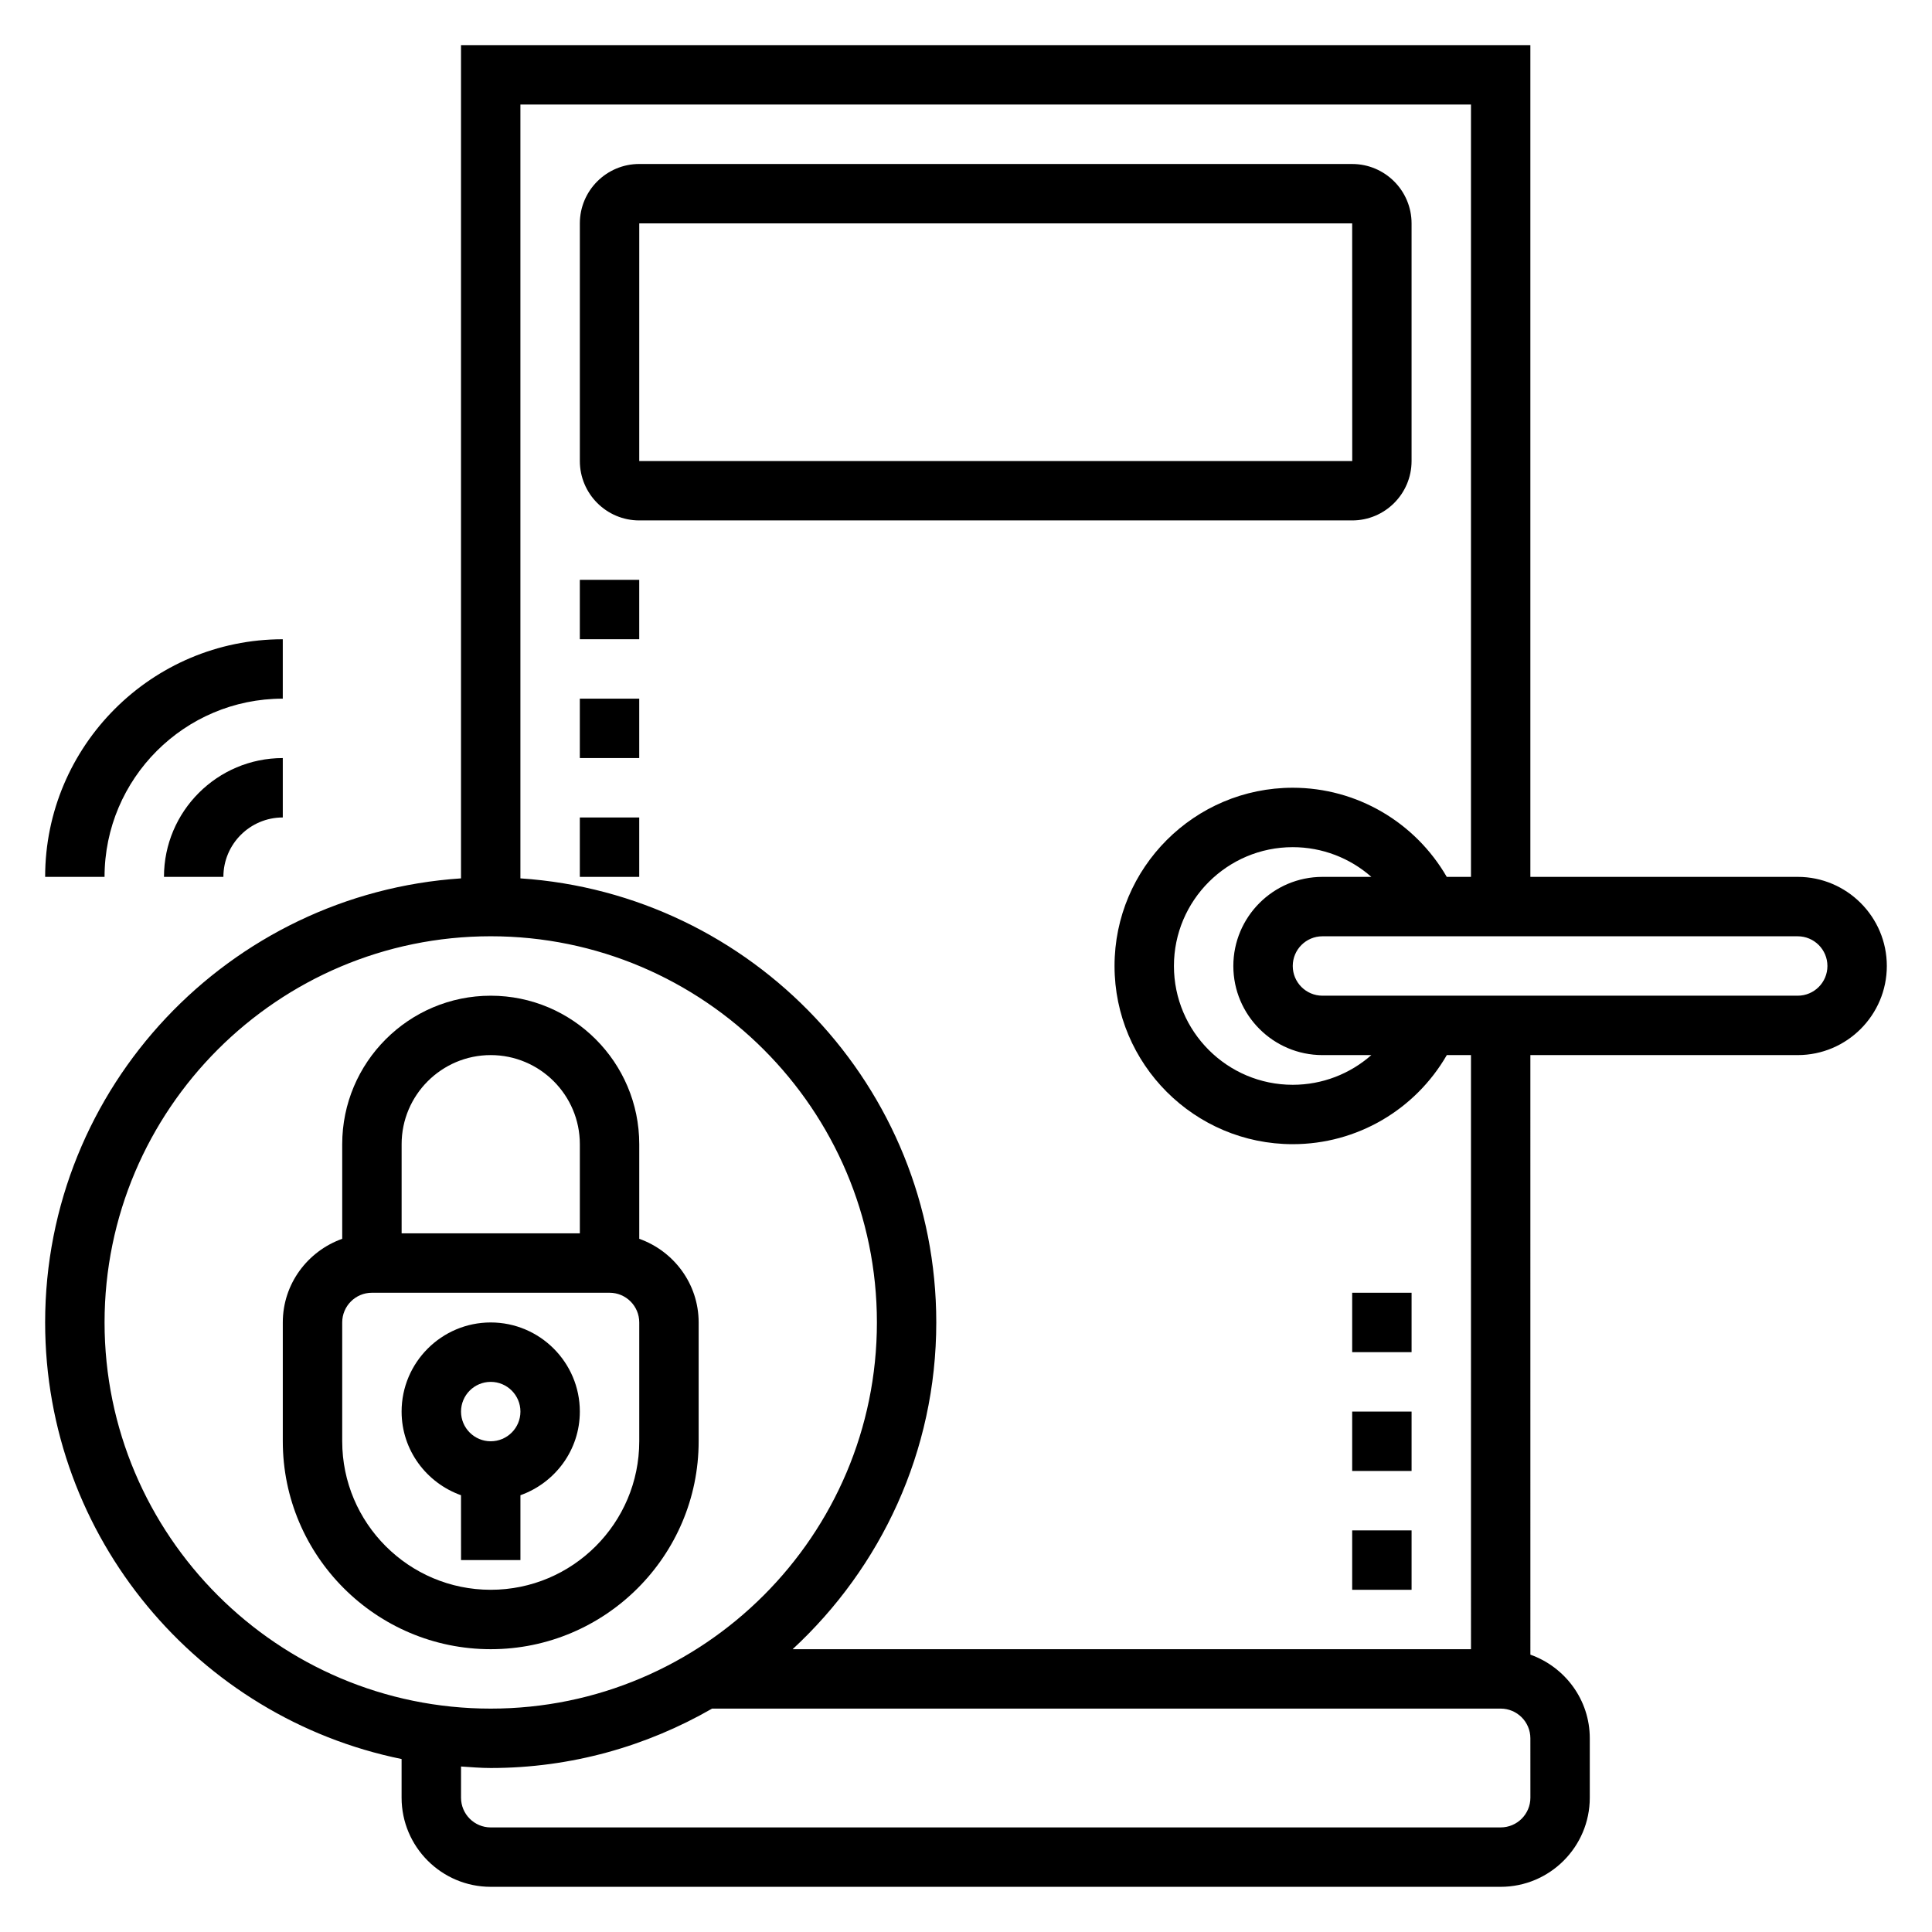 <?xml version="1.0" encoding="UTF-8"?>
<!-- Uploaded to: ICON Repo, www.svgrepo.com, Generator: ICON Repo Mixer Tools -->
<svg fill="#000000" width="800px" height="800px" version="1.1" viewBox="144 144 512 512" xmlns="http://www.w3.org/2000/svg">
 <g>
  <path d="m329.15 525.95v-31.488c0-10.25-6.606-18.91-15.742-22.168v-25.062c0-21.703-17.656-39.359-39.359-39.359s-39.359 17.656-39.359 39.359v25.066c-9.141 3.258-15.746 11.918-15.746 22.164v31.488c0 30.379 24.727 55.105 55.105 55.105s55.102-24.727 55.102-55.105zm-55.102-102.34c13.02 0 23.617 10.598 23.617 23.617v23.617h-47.23v-23.617c-0.004-13.02 10.594-23.617 23.613-23.617zm-39.359 102.34v-31.488c0-4.344 3.527-7.871 7.871-7.871h62.977c4.344 0 7.871 3.527 7.871 7.871v31.488c0 21.703-17.656 39.359-39.359 39.359-21.703 0.004-39.359-17.656-39.359-39.359z"/>
  <path d="m281.92 557.44v-17.191c9.141-3.258 15.742-11.918 15.742-22.168 0-13.02-10.598-23.617-23.617-23.617s-23.617 10.598-23.617 23.617c0 10.25 6.606 18.91 15.742 22.168l0.008 17.191zm-7.871-47.23c4.344 0 7.871 3.527 7.871 7.871s-3.527 7.871-7.871 7.871-7.871-3.527-7.871-7.871 3.523-7.871 7.871-7.871z"/>
  <path d="m518.08 266.18v-62.977c0-8.684-7.062-15.742-15.742-15.742l-188.93-0.004c-8.684 0-15.742 7.062-15.742 15.742v62.977c0 8.684 7.062 15.742 15.742 15.742h188.93c8.684 0.004 15.742-7.059 15.742-15.738zm-204.67-62.977h188.93l0.016 62.977h-188.95z"/>
  <path d="m620.41 376.38h-70.848v-220.42h-283.39v220.82c-61.441 4.082-110.21 55.227-110.21 117.68 0 57.023 40.629 104.73 94.465 115.7v10.25c0 13.02 10.598 23.617 23.617 23.617h267.65c13.02 0 23.617-10.598 23.617-23.617v-15.742c0-10.25-6.606-18.91-15.742-22.168l-0.004-158.89h70.848c13.02 0 23.617-10.598 23.617-23.617 0-13.02-10.598-23.613-23.617-23.613zm-448.7 118.08c0-56.426 45.91-102.34 102.34-102.34s102.34 45.91 102.34 102.34c0 56.426-45.91 102.34-102.34 102.34-56.426 0.004-102.34-45.906-102.34-102.34zm377.86 125.95c0 4.344-3.527 7.871-7.871 7.871l-267.65 0.004c-4.344 0-7.871-3.527-7.871-7.871v-8.273c2.613 0.172 5.211 0.398 7.871 0.398 21.355 0 41.352-5.785 58.664-15.742h208.98c4.344 0 7.871 3.527 7.871 7.871zm-15.742-39.359h-179.77c23.34-21.586 38.066-52.363 38.066-86.594 0-62.457-48.766-113.6-110.21-117.68v-205.07h251.91v204.67h-6.422c-8.375-14.469-23.828-23.617-40.809-23.617-26.047 0-47.23 21.184-47.23 47.23s21.184 47.23 47.23 47.23c17.035 0 32.465-9.133 40.832-23.617l6.398 0.004zm-39.363-157.44h12.957c-5.637 4.969-12.98 7.871-20.828 7.871-17.367 0-31.488-14.121-31.488-31.488 0-17.367 14.121-31.488 31.488-31.488 7.824 0 15.184 2.898 20.828 7.871l-12.957 0.004c-13.02 0-23.617 10.598-23.617 23.617 0.004 13.02 10.598 23.613 23.617 23.613zm125.95-15.742h-125.95c-4.344 0-7.871-3.527-7.871-7.871s3.527-7.871 7.871-7.871h125.95c4.344 0 7.871 3.527 7.871 7.871 0.004 4.344-3.523 7.871-7.871 7.871z"/>
  <path d="m203.2 376.38c0-8.684 7.062-15.742 15.742-15.742v-15.742c-17.367 0-31.488 14.121-31.488 31.488z"/>
  <path d="m218.94 329.15v-15.742c-34.723 0-62.977 28.254-62.977 62.977h15.742c0.004-26.051 21.188-47.234 47.234-47.234z"/>
  <path d="m297.66 297.66h15.742v15.742h-15.742z"/>
  <path d="m297.66 360.64h15.742v15.742h-15.742z"/>
  <path d="m297.66 329.15h15.742v15.742h-15.742z"/>
  <path d="m502.34 486.59h15.742v15.742h-15.742z"/>
  <path d="m502.34 518.08h15.742v15.742h-15.742z"/>
  <path d="m502.34 549.57h15.742v15.742h-15.742z"/>
 </g>
</svg>